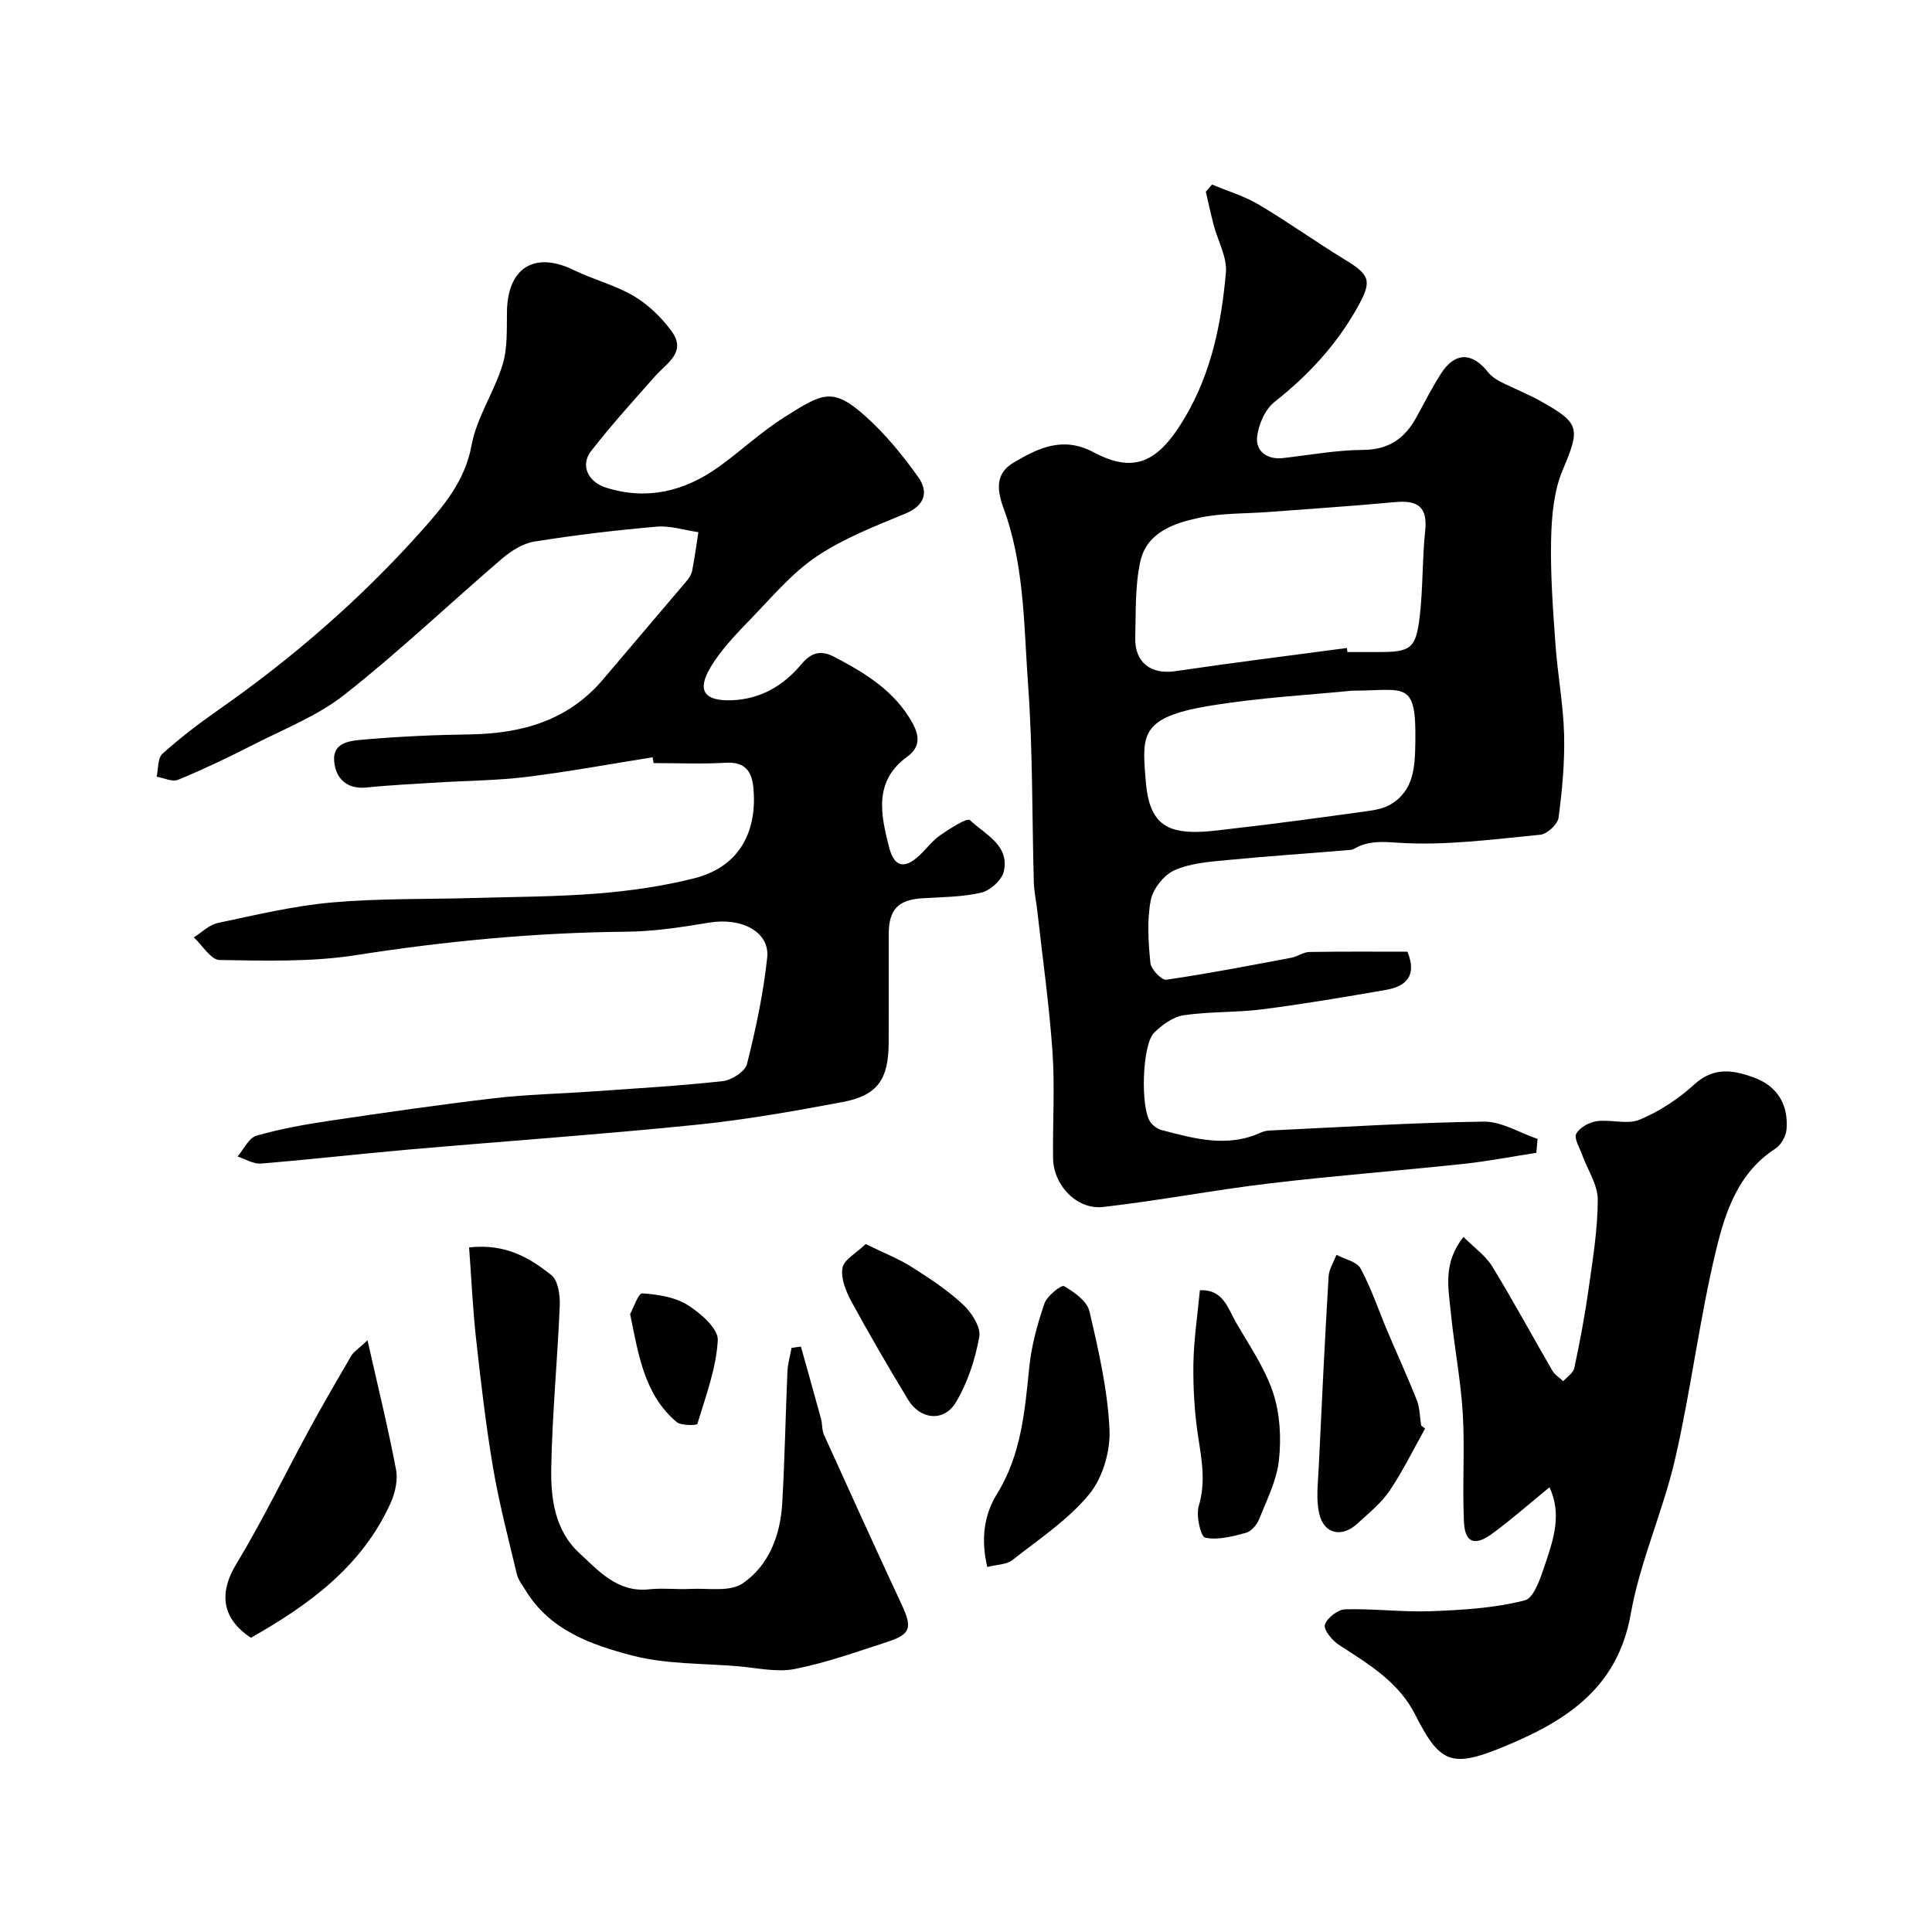 <svg enable-background="new 0 0 400 400" viewBox="0 0 400 400" xmlns="http://www.w3.org/2000/svg"><g fill="#010102"><path d="m318.08 238.68c-5.02.77-10.02 1.75-15.07 2.29-13.39 1.43-26.82 2.45-40.18 4.04-11.5 1.37-22.91 3.57-34.42 4.88-5.47.63-10.31-4.5-10.38-10.08-.1-7.33.38-14.69-.12-21.99-.68-9.8-2.07-19.56-3.16-29.33-.22-1.95-.66-3.89-.71-5.85-.38-13.6-.2-27.23-1.18-40.78-.84-11.53-.74-23.2-4.35-34.53-1.03-3.24-3.86-8.46 1.31-11.53 5.11-3.04 10.25-5.54 16.54-2.19 8.53 4.54 13.5 2.14 19.05-7.32 5.45-9.28 7.47-19.45 8.4-29.85.28-3.18-1.67-6.55-2.53-9.84-.6-2.29-1.09-4.61-1.63-6.91.43-.5.86-.99 1.29-1.49 3.25 1.37 6.71 2.4 9.72 4.19 6.03 3.57 11.74 7.68 17.73 11.33 5.24 3.19 5.74 4.37 2.74 9.77-4.34 7.81-10.23 14.19-17.26 19.73-1.99 1.57-3.39 4.83-3.61 7.43-.23 2.81 2.14 4.55 5.35 4.19 5.52-.62 11.04-1.66 16.57-1.69 5.35-.03 8.67-2.37 11.07-6.76 1.64-3.01 3.21-6.06 5.04-8.96 2.87-4.54 6.46-4.59 9.76-.41.65.82 1.61 1.5 2.55 1.98 2.76 1.41 5.67 2.54 8.37 4.05 8.27 4.6 8.17 5.68 4.55 14.31-1.83 4.36-2.27 9.52-2.38 14.34-.16 7.26.39 14.54.91 21.79.44 6.21 1.62 12.38 1.78 18.58.15 5.74-.39 11.53-1.15 17.23-.18 1.36-2.35 3.38-3.76 3.52-9.81.95-19.72 2.3-29.47 1.66-2.98-.2-5.41-.39-8.05.72-.59.25-1.16.7-1.77.76-8.52.72-17.06 1.28-25.56 2.11-3.7.36-7.64.63-10.94 2.12-2.19.99-4.45 3.87-4.89 6.24-.79 4.18-.49 8.65-.06 12.94.13 1.31 2.33 3.61 3.3 3.47 8.67-1.26 17.29-2.94 25.91-4.56 1.26-.24 2.45-1.16 3.68-1.18 6.8-.12 13.61-.06 20.32-.06 2.04 4.93-.24 7.17-4.41 7.9-8.52 1.49-17.05 2.92-25.62 4.03-5.39.69-10.9.43-16.26 1.22-2.2.32-4.48 1.97-6.14 3.61-2.53 2.51-2.87 15.68-.76 18.55.53.72 1.44 1.39 2.29 1.61 6.84 1.8 13.69 3.72 20.66.48.58-.27 1.28-.36 1.93-.39 14.7-.69 29.39-1.63 44.09-1.83 3.71-.05 7.45 2.32 11.17 3.58-.1.94-.18 1.91-.26 2.88zm-39.22-104.52c.04.28.07.56.11.84h6.5c6.58 0 7.69-.71 8.47-7.36.69-5.88.5-11.86 1.13-17.74.55-5.12-1.72-6.37-6.3-5.94-8.68.81-17.39 1.38-26.08 2.04-4.76.36-9.63.2-14.26 1.17-5.3 1.11-11 3-12.34 9.09-1.12 5.07-.9 10.46-1.05 15.71-.15 5.22 3.26 7.73 8.29 6.99 11.82-1.75 23.68-3.22 35.53-4.8zm1.05 8.84c-8.32.85-19.2 1.4-29.87 3.2-13.66 2.3-13.57 5.9-12.92 14.36.34 4.46.92 9.82 6.22 11.21 3.55.93 7.61.27 11.39-.16 9.41-1.06 18.8-2.36 28.19-3.65 1.71-.23 3.56-.56 5-1.42 4.89-2.92 5.02-7.87 5.11-12.84.21-13.06-2.02-10.71-13.12-10.7z"/><path d="m135.12 156.79c-8.7 1.38-17.37 2.98-26.1 4.06-6.05.75-12.19.77-18.29 1.15-4.93.31-9.88.53-14.79 1.04-4.26.44-6.48-1.98-6.76-5.5-.31-4.02 3.64-4.2 6.29-4.43 7.23-.63 14.51-.96 21.77-1.06 10.79-.16 20.41-2.85 27.66-11.44 5.73-6.78 11.51-13.52 17.24-20.3.51-.61 1.02-1.37 1.16-2.13.52-2.65.87-5.33 1.29-8-2.88-.41-5.8-1.38-8.62-1.14-8.48.73-16.95 1.74-25.35 3.09-2.38.38-4.81 1.93-6.7 3.55-10.87 9.32-21.28 19.23-32.52 28.09-5.62 4.44-12.62 7.17-19.09 10.48-5.05 2.59-10.2 5.03-15.44 7.2-1.19.49-2.95-.39-4.44-.64.37-1.62.19-3.84 1.2-4.75 3.64-3.27 7.56-6.27 11.57-9.07 15.49-10.82 29.7-23.18 42.22-37.25 4.36-4.9 8.86-10.16 10.2-17.5 1.05-5.78 4.69-11.04 6.44-16.76 1.05-3.44.84-7.3.9-10.98.15-9.12 5.74-12.54 13.87-8.57 4.04 1.98 8.55 3.09 12.39 5.36 2.99 1.77 5.7 4.41 7.78 7.22 3.29 4.43-1.02 6.69-3.43 9.44-4.48 5.09-9.07 10.11-13.21 15.47-2.23 2.89-.68 6.35 3.15 7.55 8.43 2.65 16.18.76 23.21-4.25 4.66-3.33 8.87-7.32 13.7-10.36 7.82-4.92 9.9-6.33 16.75-.2 4.11 3.68 7.71 8.08 10.92 12.59 2.17 3.05 1.48 5.89-2.68 7.6-6.27 2.59-12.74 5.11-18.32 8.85-5.02 3.37-9.1 8.22-13.36 12.64-3.12 3.24-6.37 6.53-8.64 10.35-2.86 4.81-1.25 6.98 4.36 6.79 5.94-.2 10.68-2.95 14.43-7.42 1.95-2.33 3.92-3.1 6.82-1.58 6.46 3.38 12.57 7.09 16.24 13.75 1.45 2.64 1.6 4.97-1.1 6.93-7.03 5.09-5.48 12.07-3.75 18.8 1.07 4.15 3.25 4.5 6.32 1.59 1.45-1.37 2.68-3.05 4.3-4.16 1.94-1.34 5.53-3.64 6.1-3.1 3.1 2.95 8.24 5.17 7.02 10.63-.4 1.77-2.79 3.94-4.64 4.38-3.96.94-8.15.92-12.25 1.18-5 .32-6.93 2.31-6.94 7.46-.02 7.5.03 15-.01 22.5-.04 7.58-2.33 10.88-9.61 12.24-10.1 1.9-20.27 3.69-30.49 4.72-19.8 2-39.65 3.39-59.48 5.12-10.14.89-20.25 2.06-30.39 2.88-1.56.13-3.23-.94-4.84-1.46 1.28-1.49 2.32-3.84 3.9-4.3 4.97-1.43 10.11-2.35 15.24-3.11 11.31-1.68 22.64-3.32 34-4.65 6.71-.79 13.49-.92 20.24-1.4 9.03-.64 18.07-1.15 27.06-2.14 1.85-.2 4.65-2 5.04-3.56 1.82-7.24 3.39-14.6 4.18-22.01.57-5.35-5.32-8.37-12.02-7.25-5.65.94-11.39 1.83-17.09 1.88-18.81.17-37.42 1.94-56.01 4.85-9.26 1.45-18.84 1.15-28.26 1.01-1.8-.03-3.56-3.05-5.34-4.69 1.65-1.02 3.19-2.6 4.98-2.98 7.81-1.65 15.63-3.53 23.55-4.24 9.76-.87 19.62-.65 29.43-.93 8.6-.25 17.22-.25 25.79-.94 6.65-.54 13.34-1.5 19.79-3.12 10.13-2.54 13.1-10.56 12.32-18.75-.32-3.38-1.7-5.42-5.67-5.19-4.98.29-9.99.07-14.99.07-.07-.39-.14-.79-.2-1.2z"/><path d="m303 256.1c2.21 2.21 4.57 3.85 5.94 6.09 4.34 7.08 8.29 14.41 12.47 21.6.5.87 1.49 1.45 2.25 2.17.79-.9 2.06-1.69 2.28-2.71 1.15-5.4 2.18-10.84 2.95-16.31.87-6.17 1.9-12.38 1.91-18.57 0-3.1-2.13-6.2-3.25-9.32-.52-1.46-1.72-3.39-1.2-4.33.71-1.29 2.68-2.37 4.25-2.59 2.94-.4 6.35.75 8.89-.32 4.08-1.71 8.01-4.28 11.28-7.28 4.02-3.68 8.05-3.01 12.31-1.46 4.92 1.79 7.19 5.6 6.81 10.72-.11 1.42-1.13 3.27-2.32 4.03-7.7 4.94-10.36 13.1-12.27 20.99-3.44 14.23-5.18 28.86-8.46 43.14-2.49 10.87-7.28 21.28-9.21 32.21-2.83 16.02-14.37 22.67-27.28 27.88-10.09 4.07-12.47 2.59-17.36-7.06-3.44-6.79-9.68-10.47-15.75-14.41-1.4-.9-3.24-3.12-2.94-4.16.41-1.41 2.67-3.17 4.19-3.22 5.94-.17 11.91.62 17.84.39 6.49-.25 13.11-.64 19.35-2.24 2-.51 3.36-4.93 4.33-7.8 1.68-4.99 3.35-10.14.8-15.62-4.19 3.42-7.89 6.7-11.87 9.61-3.6 2.64-5.62 1.9-5.84-2.35-.37-7.5.2-15.05-.25-22.54-.42-7-1.79-13.95-2.48-20.94-.48-4.99-1.69-10.18 2.63-15.6z"/><path d="m97.12 258.26c7.64-.83 12.57 2.2 17.02 5.72 1.41 1.11 1.84 4.19 1.75 6.34-.46 11.2-1.56 22.38-1.76 33.59-.11 6.34.73 12.97 5.82 17.64 4.05 3.73 7.9 8.21 14.44 7.5 2.8-.3 5.67.06 8.49-.08 3.69-.19 8.23.67 10.89-1.15 5.42-3.71 7.8-9.96 8.18-16.56.53-9.08.68-18.19 1.08-27.28.07-1.65.56-3.28.85-4.92.65-.09 1.29-.18 1.94-.27 1.39 4.98 2.8 9.95 4.16 14.94.3 1.09.17 2.34.62 3.34 5.33 11.77 10.68 23.54 16.13 35.25 2.18 4.69 1.83 6.05-3.06 7.63-6.33 2.05-12.64 4.32-19.14 5.6-3.73.73-7.81-.24-11.72-.57-7.36-.62-14.95-.39-21.99-2.24-8.4-2.2-16.95-5.2-21.96-13.41-.68-1.11-1.57-2.21-1.86-3.44-1.75-7.34-3.67-14.66-4.93-22.09-1.5-8.86-2.53-17.81-3.52-26.75-.68-6.19-.95-12.43-1.43-18.79z"/><path d="m51.95 339.08c-6.44-4.23-6.37-9.73-3.08-15.17 5.48-9.06 10.09-18.64 15.16-27.95 2.8-5.15 5.76-10.23 8.72-15.29.47-.8 1.37-1.34 3.34-3.18 2.22 9.86 4.3 18.29 5.91 26.8.41 2.16-.19 4.81-1.12 6.88-5.95 13.18-16.96 21.13-28.93 27.91z"/><path d="m204.4 324.43c-1.36-5.85-.65-10.82 2.01-15.12 5.03-8.12 5.76-17.13 6.69-26.24.45-4.47 1.68-8.93 3.14-13.2.54-1.57 3.51-3.9 4.05-3.59 2.11 1.22 4.77 3.09 5.26 5.19 1.89 8.04 3.76 16.23 4.16 24.43.22 4.49-1.39 10.07-4.21 13.48-4.4 5.33-10.45 9.33-15.97 13.67-1.15.89-3.04.85-5.13 1.38z"/><path d="m295.05 295.77c-2.43 4.32-4.6 8.81-7.37 12.9-1.74 2.57-4.3 4.61-6.62 6.75-3.22 2.98-6.9 2.24-7.91-1.97-.72-3-.28-6.32-.13-9.49.62-13.23 1.27-26.45 2.05-39.67.09-1.53 1.06-3 1.62-4.5 1.72.92 4.23 1.41 5 2.83 2.23 4.12 3.72 8.63 5.55 12.97 2.02 4.77 4.19 9.47 6.09 14.29.64 1.62.62 3.51.91 5.27.27.22.54.42.81.62z"/><path d="m248.42 267.14c4.79-.26 5.77 3.68 7.47 6.63 2.74 4.77 5.98 9.43 7.69 14.57 1.44 4.34 1.71 9.39 1.21 13.98-.45 4.19-2.52 8.24-4.12 12.25-.46 1.14-1.62 2.5-2.72 2.79-2.75.74-5.78 1.55-8.43 1-.92-.19-1.93-4.54-1.34-6.52 1.47-4.89.66-9.44-.09-14.23-.78-5.02-1.08-10.16-1.01-15.24.08-5.04.86-10.07 1.34-15.23z"/><path d="m179.23 257.57c3.86 1.89 6.83 3.04 9.47 4.71 3.71 2.35 7.45 4.8 10.65 7.78 1.78 1.65 3.76 4.69 3.4 6.71-.84 4.69-2.41 9.5-4.85 13.57-2.48 4.13-7.38 3.6-9.9-.56-4.06-6.7-8-13.47-11.74-20.35-1.13-2.08-2.21-4.76-1.84-6.9.29-1.73 2.84-3.06 4.81-4.96z"/><path d="m130.46 272.05c.69-1.22 1.7-4.32 2.52-4.27 3.2.21 6.75.76 9.39 2.41 2.68 1.68 6.37 4.91 6.24 7.28-.32 5.86-2.5 11.63-4.23 17.34-.09.31-3.37.4-4.31-.41-6.58-5.58-7.83-13.56-9.61-22.35z"/></g></svg>
